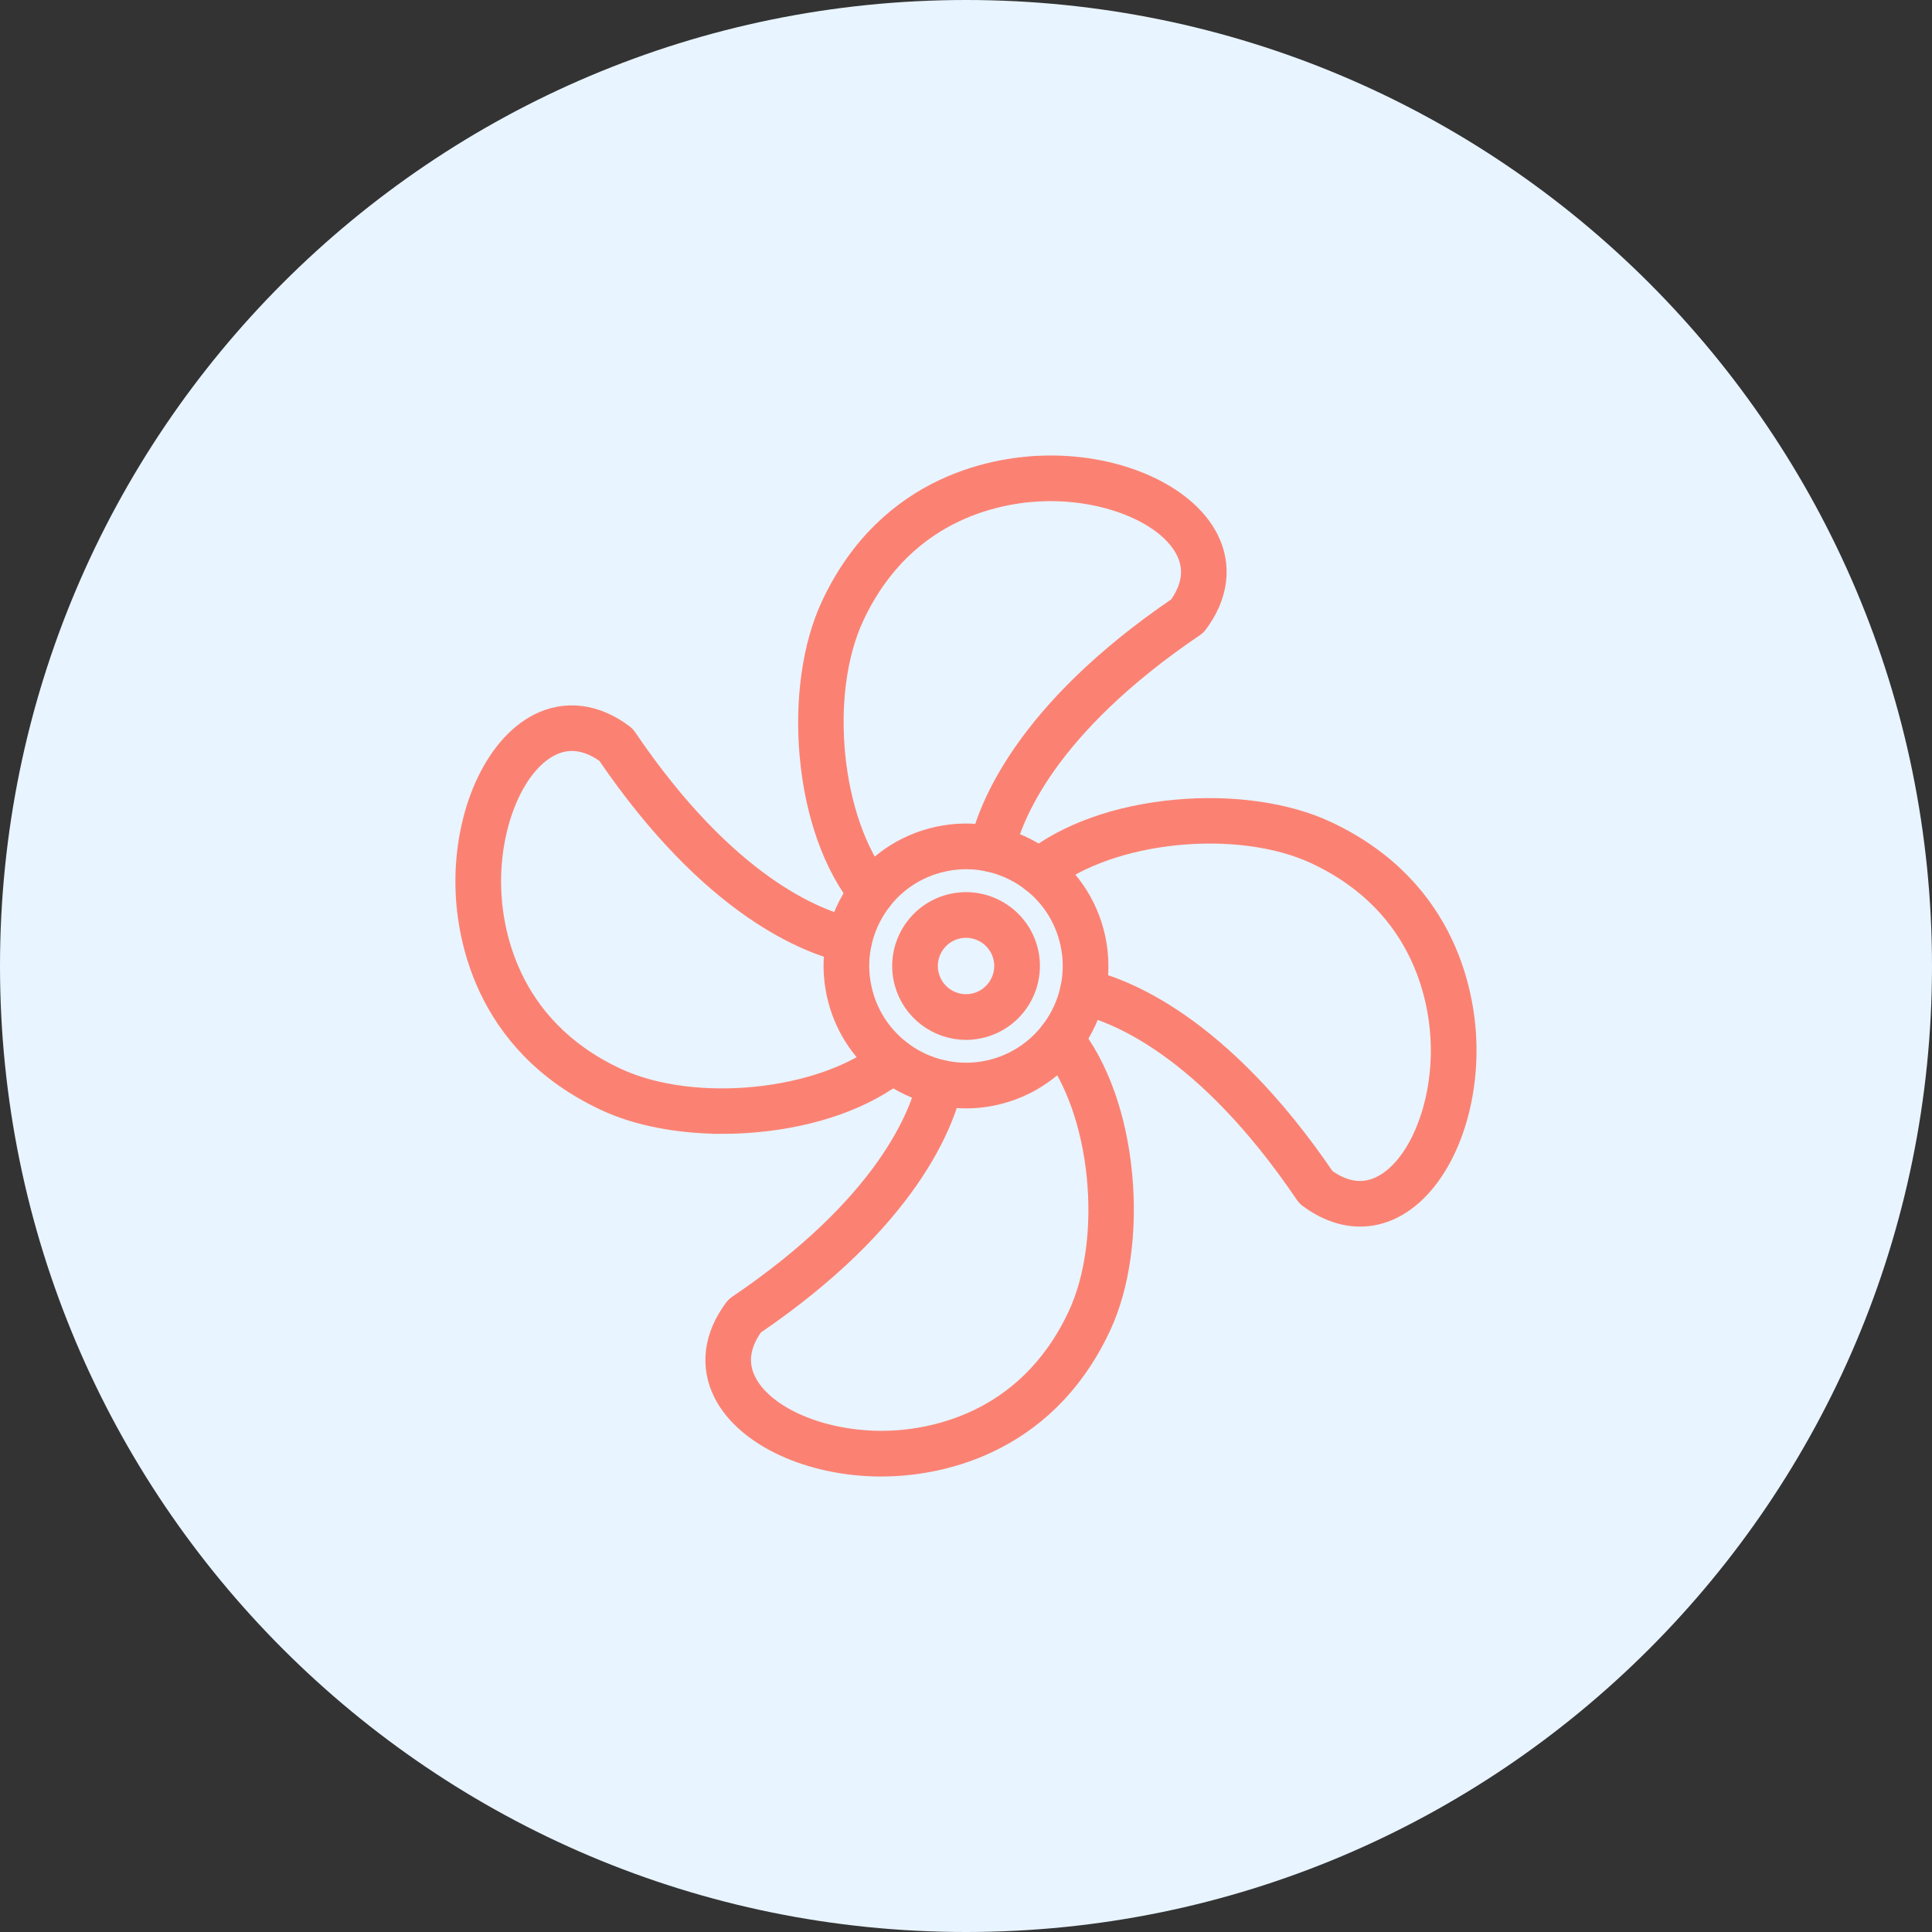 <svg width="60" height="60" viewBox="0 0 60 60" fill="none" xmlns="http://www.w3.org/2000/svg">
<rect x="0" y="0" width="60" height="60" fill="#333333" stroke="none"/>
<g id="Group 1561">
<path id="Vector" d="M30 60C46.569 60 60 46.569 60 30C60 13.431 46.569 0 30 0C13.431 0 0 13.431 0 30C0 46.569 13.431 60 30 60Z" fill="#E8F4FF"/>
<path id="Vector_2" fill-rule="evenodd" clip-rule="evenodd" d="M29.687 28.828C29.041 29.001 28.656 29.667 28.829 30.314C29.003 30.961 29.669 31.346 30.316 31.172C30.961 30.998 31.347 30.332 31.174 29.686C31 29.04 30.334 28.655 29.687 28.828ZM30.002 31.957C29.138 31.957 28.346 31.379 28.112 30.506C27.833 29.465 28.453 28.39 29.495 28.111C30.537 27.832 31.612 28.452 31.891 29.493C32.17 30.535 31.549 31.61 30.508 31.889C30.339 31.934 30.169 31.957 30.002 31.957Z" fill="#FB8273" stroke="#FB8273" stroke-width="0.676"/>
<path id="Vector_3" fill-rule="evenodd" clip-rule="evenodd" d="M42.239 37.755C41.704 37.755 41.16 37.557 40.643 37.17C40.611 37.145 40.582 37.115 40.56 37.081C37.422 32.444 34.609 31.398 33.545 31.163C33.344 31.119 33.218 30.922 33.263 30.721C33.307 30.52 33.505 30.394 33.705 30.438C34.852 30.691 37.865 31.798 41.138 36.611C41.752 37.055 42.353 37.133 42.923 36.842C44.028 36.279 44.806 34.452 44.773 32.5C44.751 31.236 44.328 28.121 40.869 26.504C38.452 25.373 34.465 25.778 32.504 27.352C32.345 27.481 32.111 27.456 31.982 27.296C31.854 27.136 31.879 26.902 32.039 26.774C33.119 25.907 34.71 25.338 36.519 25.172C38.248 25.013 39.949 25.253 41.184 25.831C45.022 27.626 45.492 31.084 45.516 32.487C45.553 34.745 44.627 36.808 43.261 37.504C42.931 37.672 42.588 37.755 42.24 37.755L42.239 37.755Z" fill="#FB8273" stroke="#FB8273" stroke-width="0.676"/>
<path id="Vector_4" fill-rule="evenodd" clip-rule="evenodd" d="M27.377 45.517C25.172 45.517 23.177 44.599 22.495 43.261C22.07 42.425 22.188 41.496 22.829 40.644C22.854 40.611 22.884 40.582 22.918 40.559C27.555 37.423 28.601 34.61 28.835 33.545C28.88 33.345 29.077 33.219 29.278 33.263C29.478 33.307 29.605 33.505 29.561 33.705C29.308 34.852 28.2 37.865 23.387 41.139C22.944 41.752 22.866 42.353 23.157 42.924C23.721 44.029 25.545 44.805 27.5 44.773C28.764 44.751 31.878 44.328 33.495 40.869C34.626 38.451 34.222 34.465 32.646 32.505C32.518 32.344 32.543 32.11 32.703 31.983C32.862 31.854 33.096 31.879 33.225 32.039C34.092 33.118 34.661 34.71 34.827 36.52C34.986 38.248 34.746 39.948 34.168 41.183C32.373 45.021 28.915 45.492 27.511 45.515C27.467 45.516 27.421 45.517 27.377 45.517Z" fill="#FB8273" stroke="#FB8273" stroke-width="0.676"/>
<path id="Vector_5" fill-rule="evenodd" clip-rule="evenodd" d="M22.437 34.874C21.081 34.874 19.799 34.628 18.814 34.167C14.975 32.372 14.505 28.915 14.482 27.512C14.444 25.254 15.37 23.192 16.736 22.495C17.571 22.07 18.501 22.188 19.353 22.829C19.386 22.854 19.415 22.884 19.437 22.917C22.575 27.554 25.388 28.6 26.452 28.835C26.652 28.88 26.778 29.078 26.734 29.278C26.69 29.478 26.492 29.604 26.292 29.56C25.145 29.307 22.131 28.2 18.858 23.387C18.244 22.943 17.644 22.866 17.074 23.156C15.968 23.72 15.191 25.546 15.224 27.499C15.245 28.763 15.669 31.878 19.128 33.495C21.545 34.626 25.532 34.221 27.492 32.646C27.652 32.517 27.886 32.543 28.014 32.703C28.142 32.863 28.117 33.097 27.957 33.224C26.878 34.092 25.287 34.662 23.477 34.827C23.129 34.859 22.78 34.875 22.437 34.875L22.437 34.874Z" fill="#FB8273" stroke="#FB8273" stroke-width="0.676"/>
<path id="Vector_6" fill-rule="evenodd" clip-rule="evenodd" d="M30.005 26.656C29.715 26.656 29.423 26.695 29.135 26.772C28.273 27.003 27.552 27.555 27.106 28.329C26.66 29.102 26.541 30.003 26.773 30.865C27.25 32.644 29.085 33.704 30.865 33.228C32.645 32.751 33.705 30.915 33.228 29.135C32.998 28.272 32.444 27.552 31.672 27.105C31.156 26.809 30.584 26.657 30.005 26.656ZM30.001 34.084C28.197 34.084 26.543 32.879 26.055 31.057C25.773 30.003 25.918 28.902 26.463 27.957C27.008 27.013 27.889 26.337 28.942 26.054C29.997 25.772 31.097 25.917 32.042 26.462C32.987 27.007 33.663 27.889 33.945 28.942C34.528 31.118 33.232 33.362 31.057 33.944C30.704 34.039 30.349 34.084 30.001 34.084Z" fill="#FB8273" stroke="#FB8273" stroke-width="0.676"/>
<path id="Vector_7" fill-rule="evenodd" clip-rule="evenodd" d="M27.065 28.099C26.956 28.099 26.849 28.052 26.775 27.96C25.908 26.881 25.339 25.291 25.173 23.48C25.014 21.751 25.255 20.052 25.832 18.817C27.627 14.978 31.085 14.509 32.489 14.485C34.746 14.446 36.809 15.373 37.505 16.74C37.931 17.575 37.812 18.504 37.171 19.357C37.147 19.389 37.117 19.417 37.082 19.441C32.446 22.578 31.399 25.391 31.165 26.454C31.121 26.654 30.923 26.78 30.723 26.736C30.522 26.692 30.396 26.494 30.44 26.293C30.692 25.147 31.8 22.134 36.613 18.86C37.056 18.247 37.134 17.646 36.843 17.076C36.28 15.971 34.453 15.193 32.501 15.226C31.236 15.247 28.122 15.671 26.505 19.13C25.375 21.547 25.779 25.534 27.354 27.495C27.483 27.654 27.457 27.889 27.298 28.016C27.229 28.072 27.147 28.099 27.065 28.099L27.065 28.099Z" fill="#FB8273" stroke="#FB8273" stroke-width="0.676"/>
</g>
</svg>

